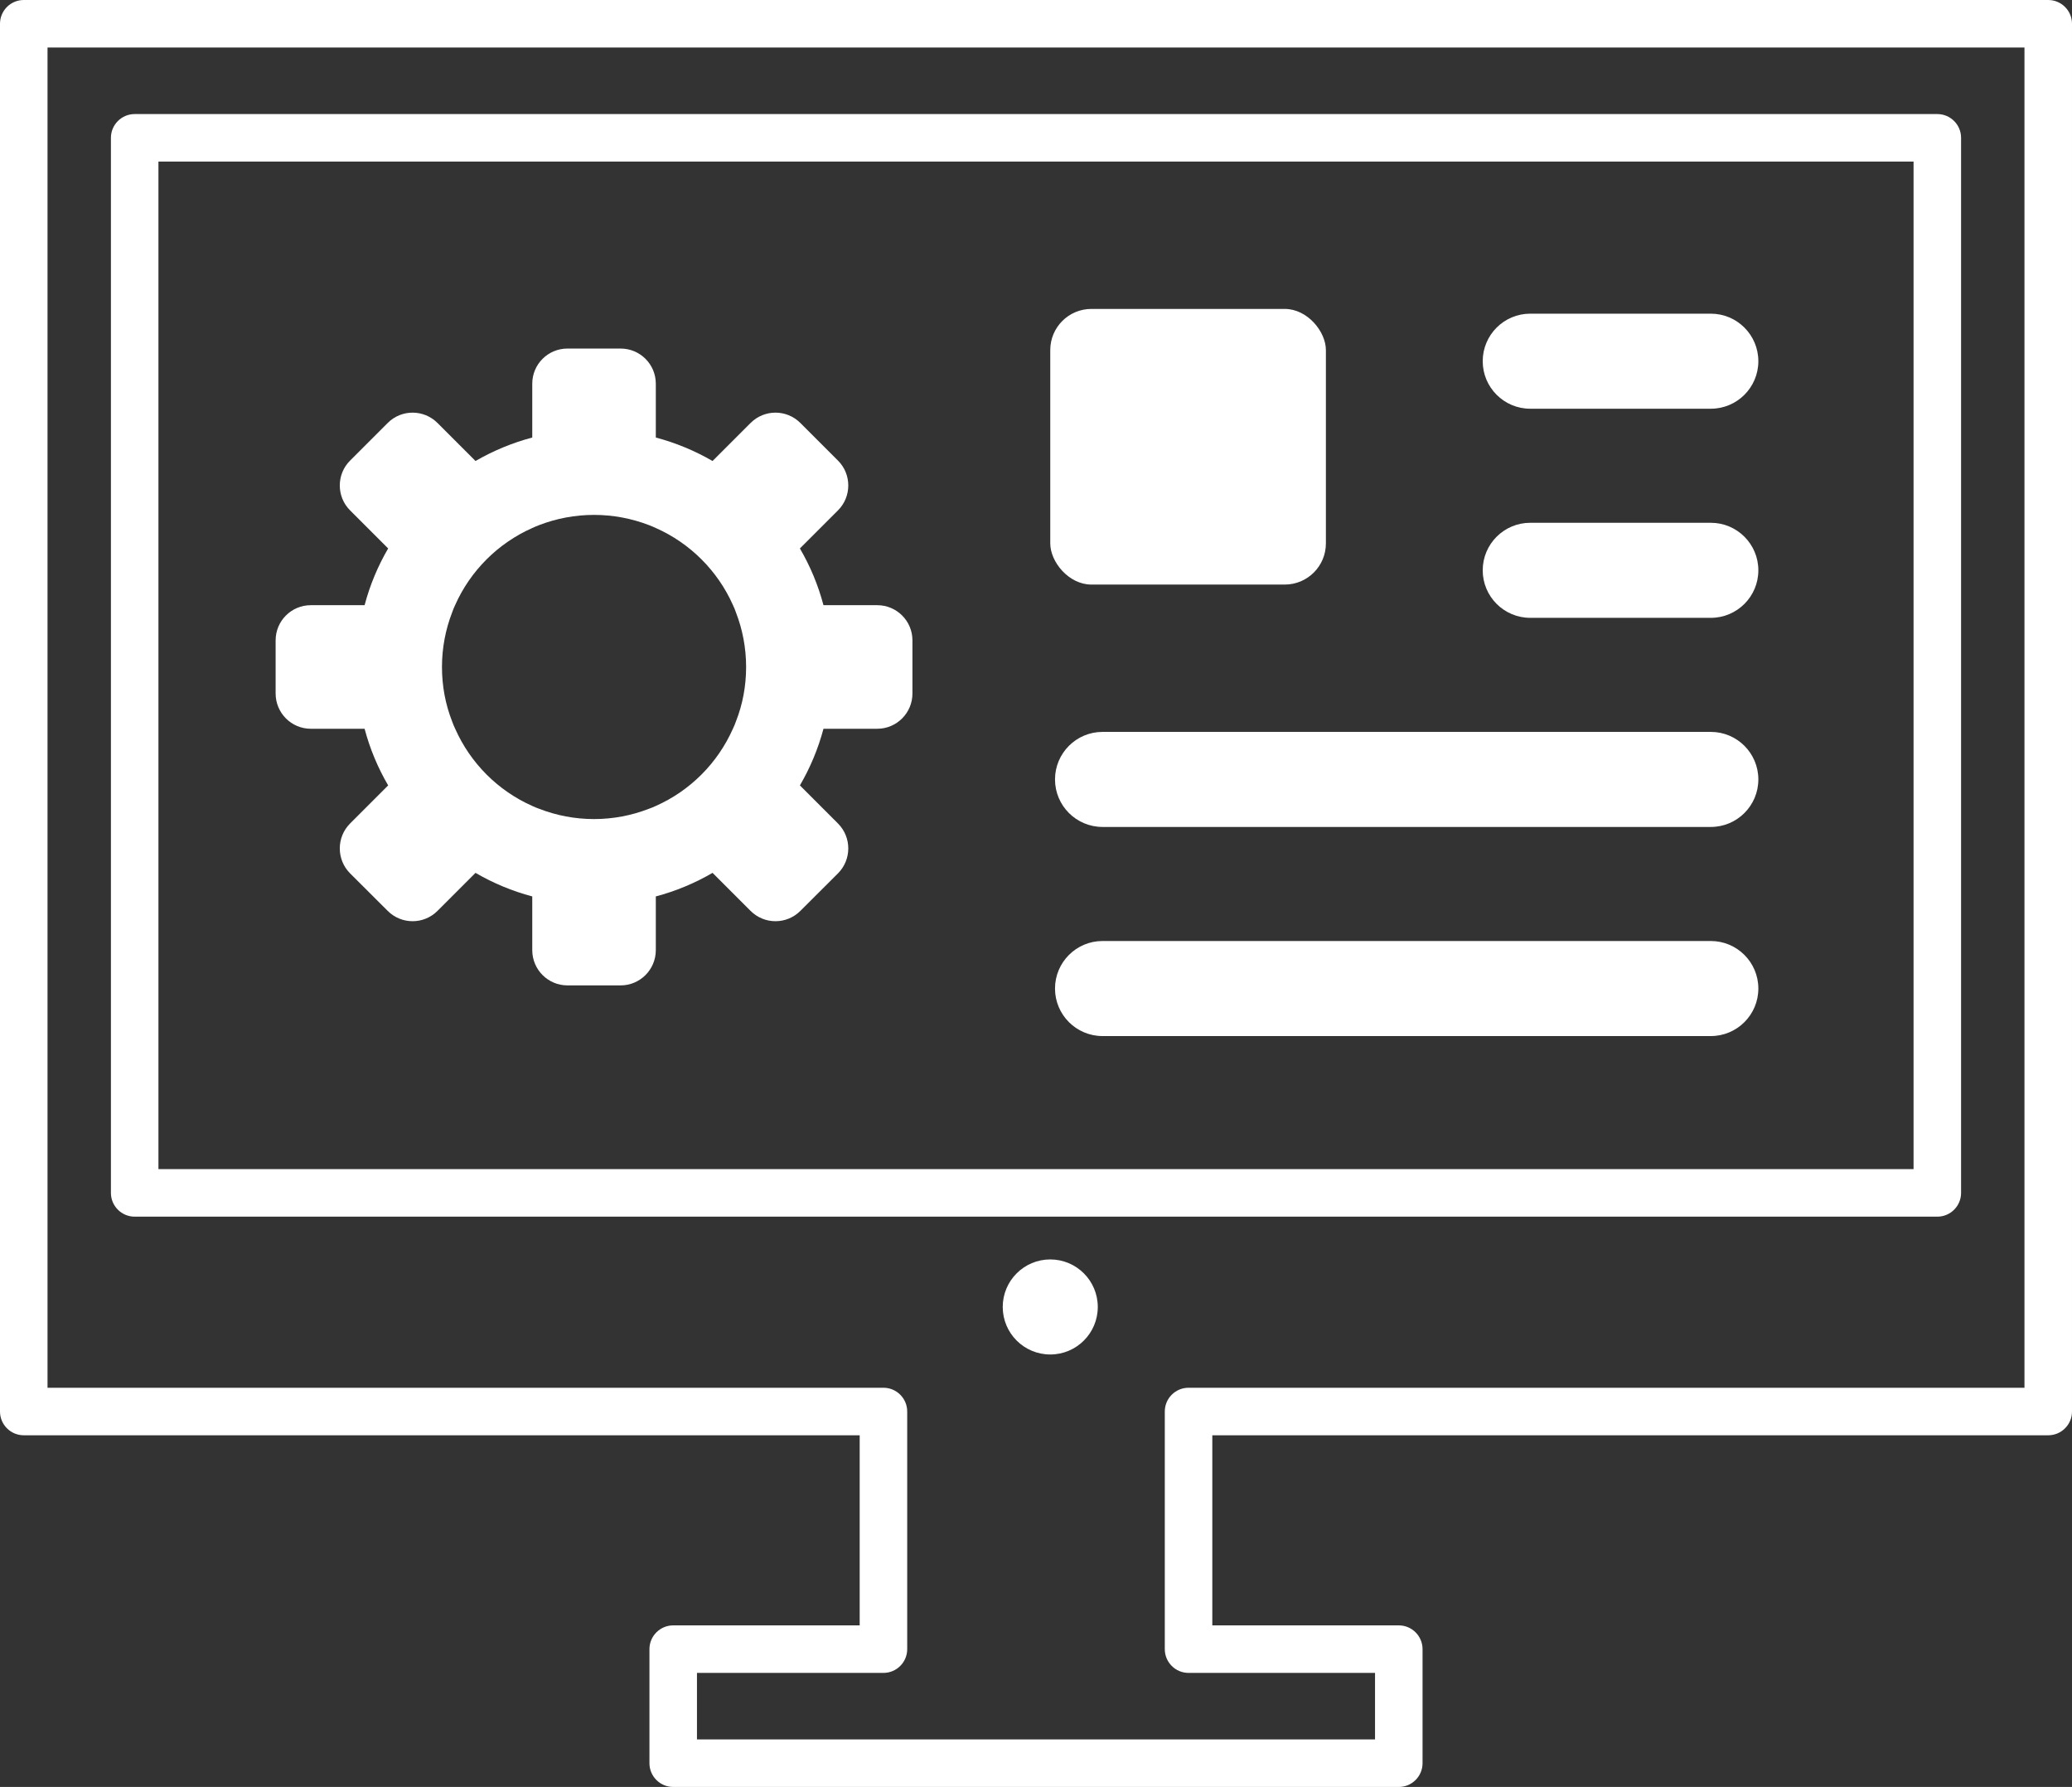 <?xml version="1.0" encoding="UTF-8"?>
<svg id="Layer_4" xmlns="http://www.w3.org/2000/svg" viewBox="0 0 218 188">
  <rect x="0" y="0" width="218" height="188" fill="#333333" stroke="none"/>
  <defs>
    <style>
      .cls-1 {
        fill: #fff;
      }
    </style>
  </defs>
  <path class="cls-1" d="M215.5,0H2.5C1.12,0,0,1.12,0,2.5v146c0,1.38,1.12,2.5,2.5,2.5h87.95v20h-19.62c-1.38,0-2.5,1.12-2.5,2.5v12c0,1.38,1.12,2.5,2.5,2.5h76.34c1.38,0,2.5-1.12,2.5-2.5v-12c0-1.38-1.12-2.5-2.5-2.5h-19.62v-20h87.95c1.38,0,2.5-1.12,2.5-2.5V2.5c0-1.38-1.12-2.5-2.5-2.5ZM213,146h-87.95c-1.38,0-2.5,1.12-2.5,2.5v25c0,1.38,1.12,2.5,2.5,2.5h19.62v7h-71.34v-7h19.62c1.38,0,2.5-1.12,2.5-2.5v-25c0-1.38-1.12-2.5-2.5-2.5H5V5h208v141Z"/>
  <path class="cls-1" d="M14.17,128h189.66c1.38,0,2.5-1.12,2.5-2.5V14.5c0-1.38-1.12-2.5-2.5-2.5H14.17c-1.38,0-2.5,1.12-2.5,2.5v111c0,1.38,1.12,2.5,2.5,2.5ZM16.67,17h184.66v106H16.67V17Z"/>
  <circle class="cls-1" cx="110.5" cy="137.5" r="5"/>
  <rect class="cls-1" x="110.5" y="32.5" width="29" height="29" rx="4.33" ry="4.33"/>
  <path class="cls-1" d="M180,33h-19c-2.76,0-5,2.24-5,5s2.24,5,5,5h19c2.76,0,5-2.24,5-5s-2.24-5-5-5Z"/>
  <path class="cls-1" d="M180,55h-19c-2.76,0-5,2.24-5,5s2.24,5,5,5h19c2.76,0,5-2.24,5-5s-2.24-5-5-5Z"/>
  <path class="cls-1" d="M180,77h-64c-2.76,0-5,2.24-5,5s2.24,5,5,5h64c2.76,0,5-2.24,5-5s-2.24-5-5-5Z"/>
  <path class="cls-1" d="M180,99h-64c-2.76,0-5,2.24-5,5s2.24,5,5,5h64c2.76,0,5-2.24,5-5s-2.24-5-5-5Z"/>
  <path class="cls-1" d="M92.3,63.67h-5.66c-.56-2.12-1.4-4.12-2.48-5.97l4.01-4.01c1.44-1.44,1.44-3.79,0-5.23l-3.96-3.96c-1.45-1.45-3.79-1.45-5.24,0l-4,4c-1.85-1.07-3.86-1.91-5.97-2.47v-5.66c0-2.05-1.66-3.7-3.7-3.7h-5.6c-2.04,0-3.7,1.65-3.7,3.7v5.66c-2.11.56-4.12,1.4-5.97,2.47l-4-4c-1.45-1.45-3.79-1.45-5.24,0l-3.96,3.96c-1.44,1.44-1.44,3.79,0,5.23l4.01,4.01c-1.08,1.85-1.92,3.85-2.48,5.97h-5.66c-2.04,0-3.7,1.65-3.7,3.7v5.59c0,2.05,1.66,3.71,3.7,3.71h5.66c.56,2.11,1.4,4.11,2.48,5.96l-4.01,4.01c-1.44,1.45-1.44,3.79,0,5.24l3.96,3.95c1.45,1.45,3.79,1.45,5.24,0l4-4c1.85,1.08,3.86,1.92,5.97,2.48v5.65c0,2.05,1.66,3.71,3.7,3.71h5.6c2.04,0,3.7-1.66,3.7-3.71v-5.65c2.11-.56,4.12-1.4,5.97-2.48l4,4c1.45,1.45,3.79,1.45,5.24,0l3.96-3.95c1.44-1.45,1.44-3.79,0-5.24l-4.01-4.01c1.08-1.85,1.92-3.85,2.48-5.96h5.66c2.04,0,3.7-1.66,3.7-3.71v-5.59c0-2.05-1.66-3.7-3.7-3.7ZM77.43,75.9c-.09.26-.2.52-.32.77-1.6,3.61-4.5,6.52-8.11,8.12-.25.12-.5.22-.76.31-1.78.69-3.72,1.07-5.74,1.07s-3.96-.38-5.74-1.07c-.26-.09-.51-.19-.76-.31-3.61-1.6-6.51-4.51-8.11-8.12-.12-.25-.23-.51-.32-.77-.7-1.78-1.07-3.71-1.07-5.73s.38-3.96,1.07-5.74c.09-.26.19-.51.31-.76,1.6-3.61,4.51-6.52,8.12-8.12.25-.12.5-.22.76-.32,1.78-.68,3.72-1.06,5.74-1.06s3.96.38,5.74,1.06c.26.1.51.2.76.32,3.61,1.6,6.52,4.51,8.12,8.12.12.25.22.5.31.76.69,1.78,1.07,3.72,1.07,5.74s-.37,3.95-1.07,5.73Z"/>
</svg>
